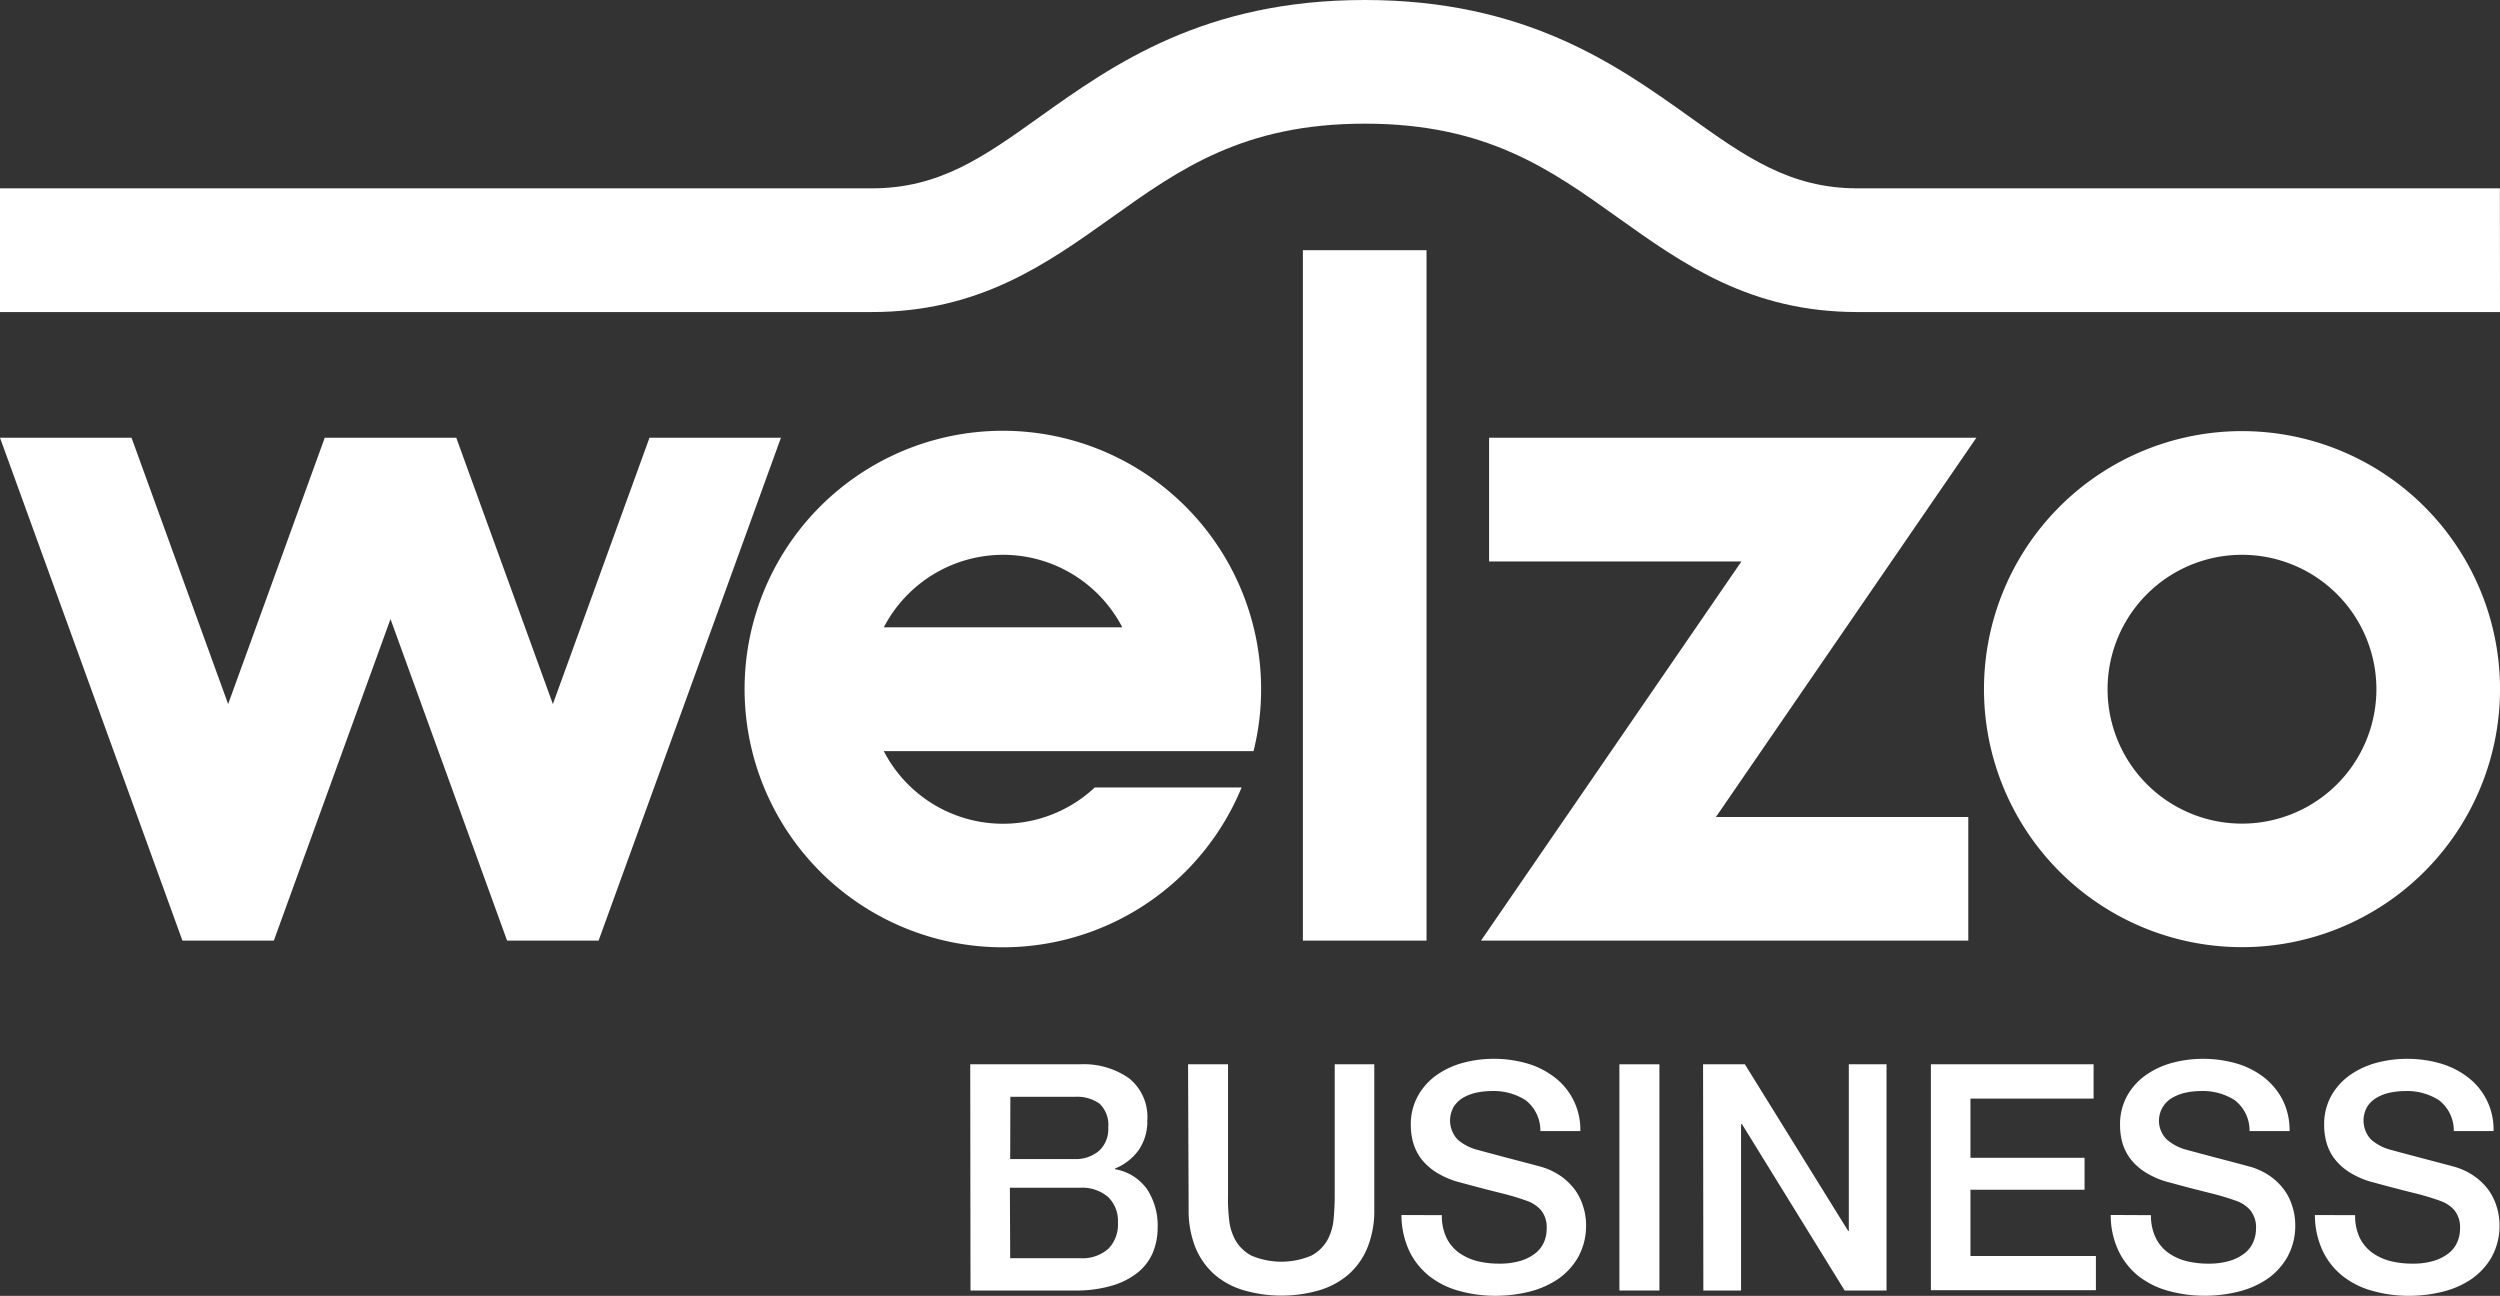 <svg xmlns="http://www.w3.org/2000/svg" width="165" height="85.527" viewBox="0 0 165 85.527"><rect x="0" y="0" width="165" height="85.527" fill="#333333" stroke="none"/><rect width="8.159" height="45.567" transform="translate(85.991 16.513)" fill="#fff"/><path d="M217.5,87.969H185.34l17.188-25.025H185.873V54.78h32.16L200.845,79.81H217.5Z" transform="translate(-87.593 -25.889)" fill="#fff"/><path d="M265.31,88.009a17.029,17.029,0,1,1,17.03-17.028A17.03,17.03,0,0,1,265.31,88.009Zm0-25.895a8.871,8.871,0,1,0,8.871,8.871A8.871,8.871,0,0,0,265.31,62.114Z" transform="translate(-117.339 -25.497)" fill="#fff"/><path d="M126.768,75.053a16.792,16.792,0,0,0,.5-4.077,17.045,17.045,0,1,0-1.287,6.476h-9.693a8.855,8.855,0,0,1-13.923-2.4ZM110.239,62.095a8.871,8.871,0,0,1,7.869,4.789H102.365A8.881,8.881,0,0,1,110.239,62.095Z" transform="translate(-44.035 -25.478)" fill="#fff"/><path d="M42.866,54.78,36.49,72.358,30.114,54.78H21.433L15.057,72.358,8.681,54.78H0L12.04,87.969h6.033l7.7-21.222,7.695,21.222h6.039L51.542,54.78Z" transform="translate(0 -25.889)" fill="#fff"/><path d="M165,20.595H122.6c-7.078,0-11.518-3.164-15.822-6.234-4.462-3.191-8.681-6.2-16.7-6.2s-12.241,3.011-16.713,6.2c-4.3,3.064-8.739,6.234-15.822,6.234H0V12.431H57.544c4.467,0,7.383-2.078,11.075-4.715C73.445,4.277,79.446,0,90.073,0S106.7,4.277,111.517,7.716c3.692,2.637,6.614,4.715,11.075,4.715h42.4Z" fill="#fff"/><path d="M121.42,133.184h7.257a5.184,5.184,0,0,1,3.222.923,3.265,3.265,0,0,1,1.208,2.779,3.333,3.333,0,0,1-.554,1.936,3.576,3.576,0,0,1-1.582,1.245v.042a3.249,3.249,0,0,1,2.11,1.308,4.335,4.335,0,0,1,.707,2.537,4.273,4.273,0,0,1-.311,1.645,3.391,3.391,0,0,1-.981,1.313,4.973,4.973,0,0,1-1.719.881,8.438,8.438,0,0,1-2.484.322h-6.856Zm2.637,6.255h4.261a2.352,2.352,0,0,0,1.582-.527,1.92,1.92,0,0,0,.628-1.54,1.951,1.951,0,0,0-.564-1.582,2.547,2.547,0,0,0-1.635-.459h-4.261Zm0,6.545h4.62a2.6,2.6,0,0,0,1.851-.617,2.278,2.278,0,0,0,.638-1.735,2.183,2.183,0,0,0-.659-1.7,2.637,2.637,0,0,0-1.851-.6h-4.62Z" transform="translate(-57.384 -62.941)" fill="#fff"/><path d="M148.68,133.19h2.637v8.7a11.46,11.46,0,0,0,.069,1.524,3.523,3.523,0,0,0,.422,1.392,2.637,2.637,0,0,0,1.055,1.013,5.068,5.068,0,0,0,3.95,0,2.637,2.637,0,0,0,1.055-1.013,3.523,3.523,0,0,0,.417-1.392c.047-.527.074-1.023.074-1.524v-8.7h2.611v9.556a6.513,6.513,0,0,1-.438,2.51,4.747,4.747,0,0,1-1.245,1.788,5.231,5.231,0,0,1-1.93,1.055,8.966,8.966,0,0,1-5.021,0,5.211,5.211,0,0,1-1.936-1.055,4.831,4.831,0,0,1-1.245-1.788,6.614,6.614,0,0,1-.438-2.51Z" transform="translate(-70.267 -62.947)" fill="#fff"/><path d="M178.049,142.826a3.328,3.328,0,0,0,.29,1.461,2.637,2.637,0,0,0,.817,1,3.613,3.613,0,0,0,1.2.564,5.939,5.939,0,0,0,1.477.174,4.748,4.748,0,0,0,1.461-.2,2.954,2.954,0,0,0,.981-.527,1.924,1.924,0,0,0,.527-.723,2.183,2.183,0,0,0,.163-.828,1.793,1.793,0,0,0-.385-1.266,2.252,2.252,0,0,0-.849-.575,17.32,17.32,0,0,0-1.851-.554c-.7-.174-1.582-.4-2.6-.68a5.579,5.579,0,0,1-1.582-.659,3.877,3.877,0,0,1-1.013-.907,3.312,3.312,0,0,1-.527-1.055A4.255,4.255,0,0,1,176,136.9a3.855,3.855,0,0,1,.475-1.957,4.177,4.177,0,0,1,1.239-1.371,5.574,5.574,0,0,1,1.756-.807,7.737,7.737,0,0,1,1.988-.258,7.842,7.842,0,0,1,2.2.3,5.463,5.463,0,0,1,1.82.912,4.325,4.325,0,0,1,1.709,3.555h-2.637a2.526,2.526,0,0,0-.981-2.041,3.929,3.929,0,0,0-2.241-.6,4.85,4.85,0,0,0-.939.095,3.023,3.023,0,0,0-.881.316,1.877,1.877,0,0,0-.659.6,1.83,1.83,0,0,0,.232,2.183,3.164,3.164,0,0,0,1.287.68l.659.179,1.287.343,1.387.364c.454.121.781.206.976.264a4.435,4.435,0,0,1,1.276.628,4.109,4.109,0,0,1,.907.907,3.765,3.765,0,0,1,.527,1.1,3.922,3.922,0,0,1,.179,1.171,4.262,4.262,0,0,1-.527,2.141,4.409,4.409,0,0,1-1.35,1.456,5.907,5.907,0,0,1-1.9.823,9.107,9.107,0,0,1-2.173.264,8.892,8.892,0,0,1-2.4-.316,5.569,5.569,0,0,1-1.967-.96,4.747,4.747,0,0,1-1.34-1.661,5.616,5.616,0,0,1-.527-2.394Z" transform="translate(-82.886 -62.625)" fill="#fff"/><path d="M202.66,133.19H205.3v14.93H202.66Z" transform="translate(-95.779 -62.947)" fill="#fff"/><path d="M213.13,133.19h2.758l6.819,11h.042v-11h2.489v14.93h-2.764L215.7,137.145h-.063V148.12h-2.489Z" transform="translate(-100.727 -62.947)" fill="#fff"/><path d="M241.64,133.19h10.738v2.263h-8.127v3.908h7.531v2.11h-7.531v4.372h8.28V148.1H241.64Z" transform="translate(-114.201 -62.947)" fill="#fff"/><path d="M266.793,142.826a3.322,3.322,0,0,0,.3,1.461,2.636,2.636,0,0,0,.812,1,3.612,3.612,0,0,0,1.2.564,5.938,5.938,0,0,0,1.477.174,4.746,4.746,0,0,0,1.461-.2,3.038,3.038,0,0,0,.986-.527,1.908,1.908,0,0,0,.527-.723,2.194,2.194,0,0,0,.169-.828,1.793,1.793,0,0,0-.39-1.266,2.23,2.23,0,0,0-.844-.575,18.092,18.092,0,0,0-1.851-.554c-.707-.174-1.582-.4-2.605-.68a5.479,5.479,0,0,1-1.582-.659,3.824,3.824,0,0,1-1.018-.907,3.312,3.312,0,0,1-.527-1.055,4.251,4.251,0,0,1-.153-1.15,3.855,3.855,0,0,1,.469-1.957,4.134,4.134,0,0,1,1.245-1.371,5.47,5.47,0,0,1,1.756-.807,7.694,7.694,0,0,1,1.983-.258,7.911,7.911,0,0,1,2.21.3,5.464,5.464,0,0,1,1.819.912,4.546,4.546,0,0,1,1.245,1.493,4.451,4.451,0,0,1,.459,2.062H273.3a2.526,2.526,0,0,0-.981-2.041,3.919,3.919,0,0,0-2.236-.6,4.856,4.856,0,0,0-.944.095,2.932,2.932,0,0,0-.875.316,1.742,1.742,0,0,0-.432,2.779,3.164,3.164,0,0,0,1.287.68l.659.179,1.287.343,1.392.364.97.264a4.436,4.436,0,0,1,1.276.628,4,4,0,0,1,.907.907,3.639,3.639,0,0,1,.527,1.1,3.922,3.922,0,0,1,.179,1.171,4.219,4.219,0,0,1-.527,2.141,4.41,4.41,0,0,1-1.35,1.456,5.907,5.907,0,0,1-1.9.823,9.077,9.077,0,0,1-2.173.264,8.893,8.893,0,0,1-2.4-.316,5.57,5.57,0,0,1-1.967-.96,4.747,4.747,0,0,1-1.334-1.661,5.463,5.463,0,0,1-.527-2.394Z" transform="translate(-124.83 -62.625)" fill="#fff"/><path d="M292.353,142.826a3.328,3.328,0,0,0,.29,1.461,2.637,2.637,0,0,0,.817,1,3.613,3.613,0,0,0,1.2.564,5.923,5.923,0,0,0,1.471.174,4.747,4.747,0,0,0,1.466-.2,2.953,2.953,0,0,0,.981-.527,1.857,1.857,0,0,0,.527-.723,2.109,2.109,0,0,0,.169-.828,1.793,1.793,0,0,0-.385-1.266,2.252,2.252,0,0,0-.849-.575,17.323,17.323,0,0,0-1.851-.554c-.7-.174-1.582-.4-2.6-.68a5.579,5.579,0,0,1-1.582-.659,3.876,3.876,0,0,1-1.013-.907,3.207,3.207,0,0,1-.527-1.055,4.255,4.255,0,0,1-.158-1.15,3.908,3.908,0,0,1,.469-1.957,4.219,4.219,0,0,1,1.245-1.371,5.574,5.574,0,0,1,1.756-.807,7.738,7.738,0,0,1,1.988-.258,7.869,7.869,0,0,1,2.2.3,5.463,5.463,0,0,1,1.82.912,4.3,4.3,0,0,1,1.7,3.555h-2.621a2.531,2.531,0,0,0-.986-2.041,3.908,3.908,0,0,0-2.236-.6,4.846,4.846,0,0,0-.939.095,2.964,2.964,0,0,0-.881.316,1.878,1.878,0,0,0-.659.6,1.83,1.83,0,0,0,.232,2.183,3.165,3.165,0,0,0,1.287.68l.659.179,1.287.343,1.387.364c.454.121.781.206.976.264a4.336,4.336,0,0,1,1.271.628,4.024,4.024,0,0,1,.912.907,3.765,3.765,0,0,1,.527,1.1,4.1,4.1,0,0,1,.179,1.171,4.262,4.262,0,0,1-.527,2.141,4.462,4.462,0,0,1-1.35,1.456,5.907,5.907,0,0,1-1.9.823,9.108,9.108,0,0,1-2.173.264,8.834,8.834,0,0,1-2.4-.316,5.57,5.57,0,0,1-1.967-.96,4.746,4.746,0,0,1-1.34-1.661,5.617,5.617,0,0,1-.527-2.394Z" transform="translate(-136.914 -62.625)" fill="#fff"/></svg>